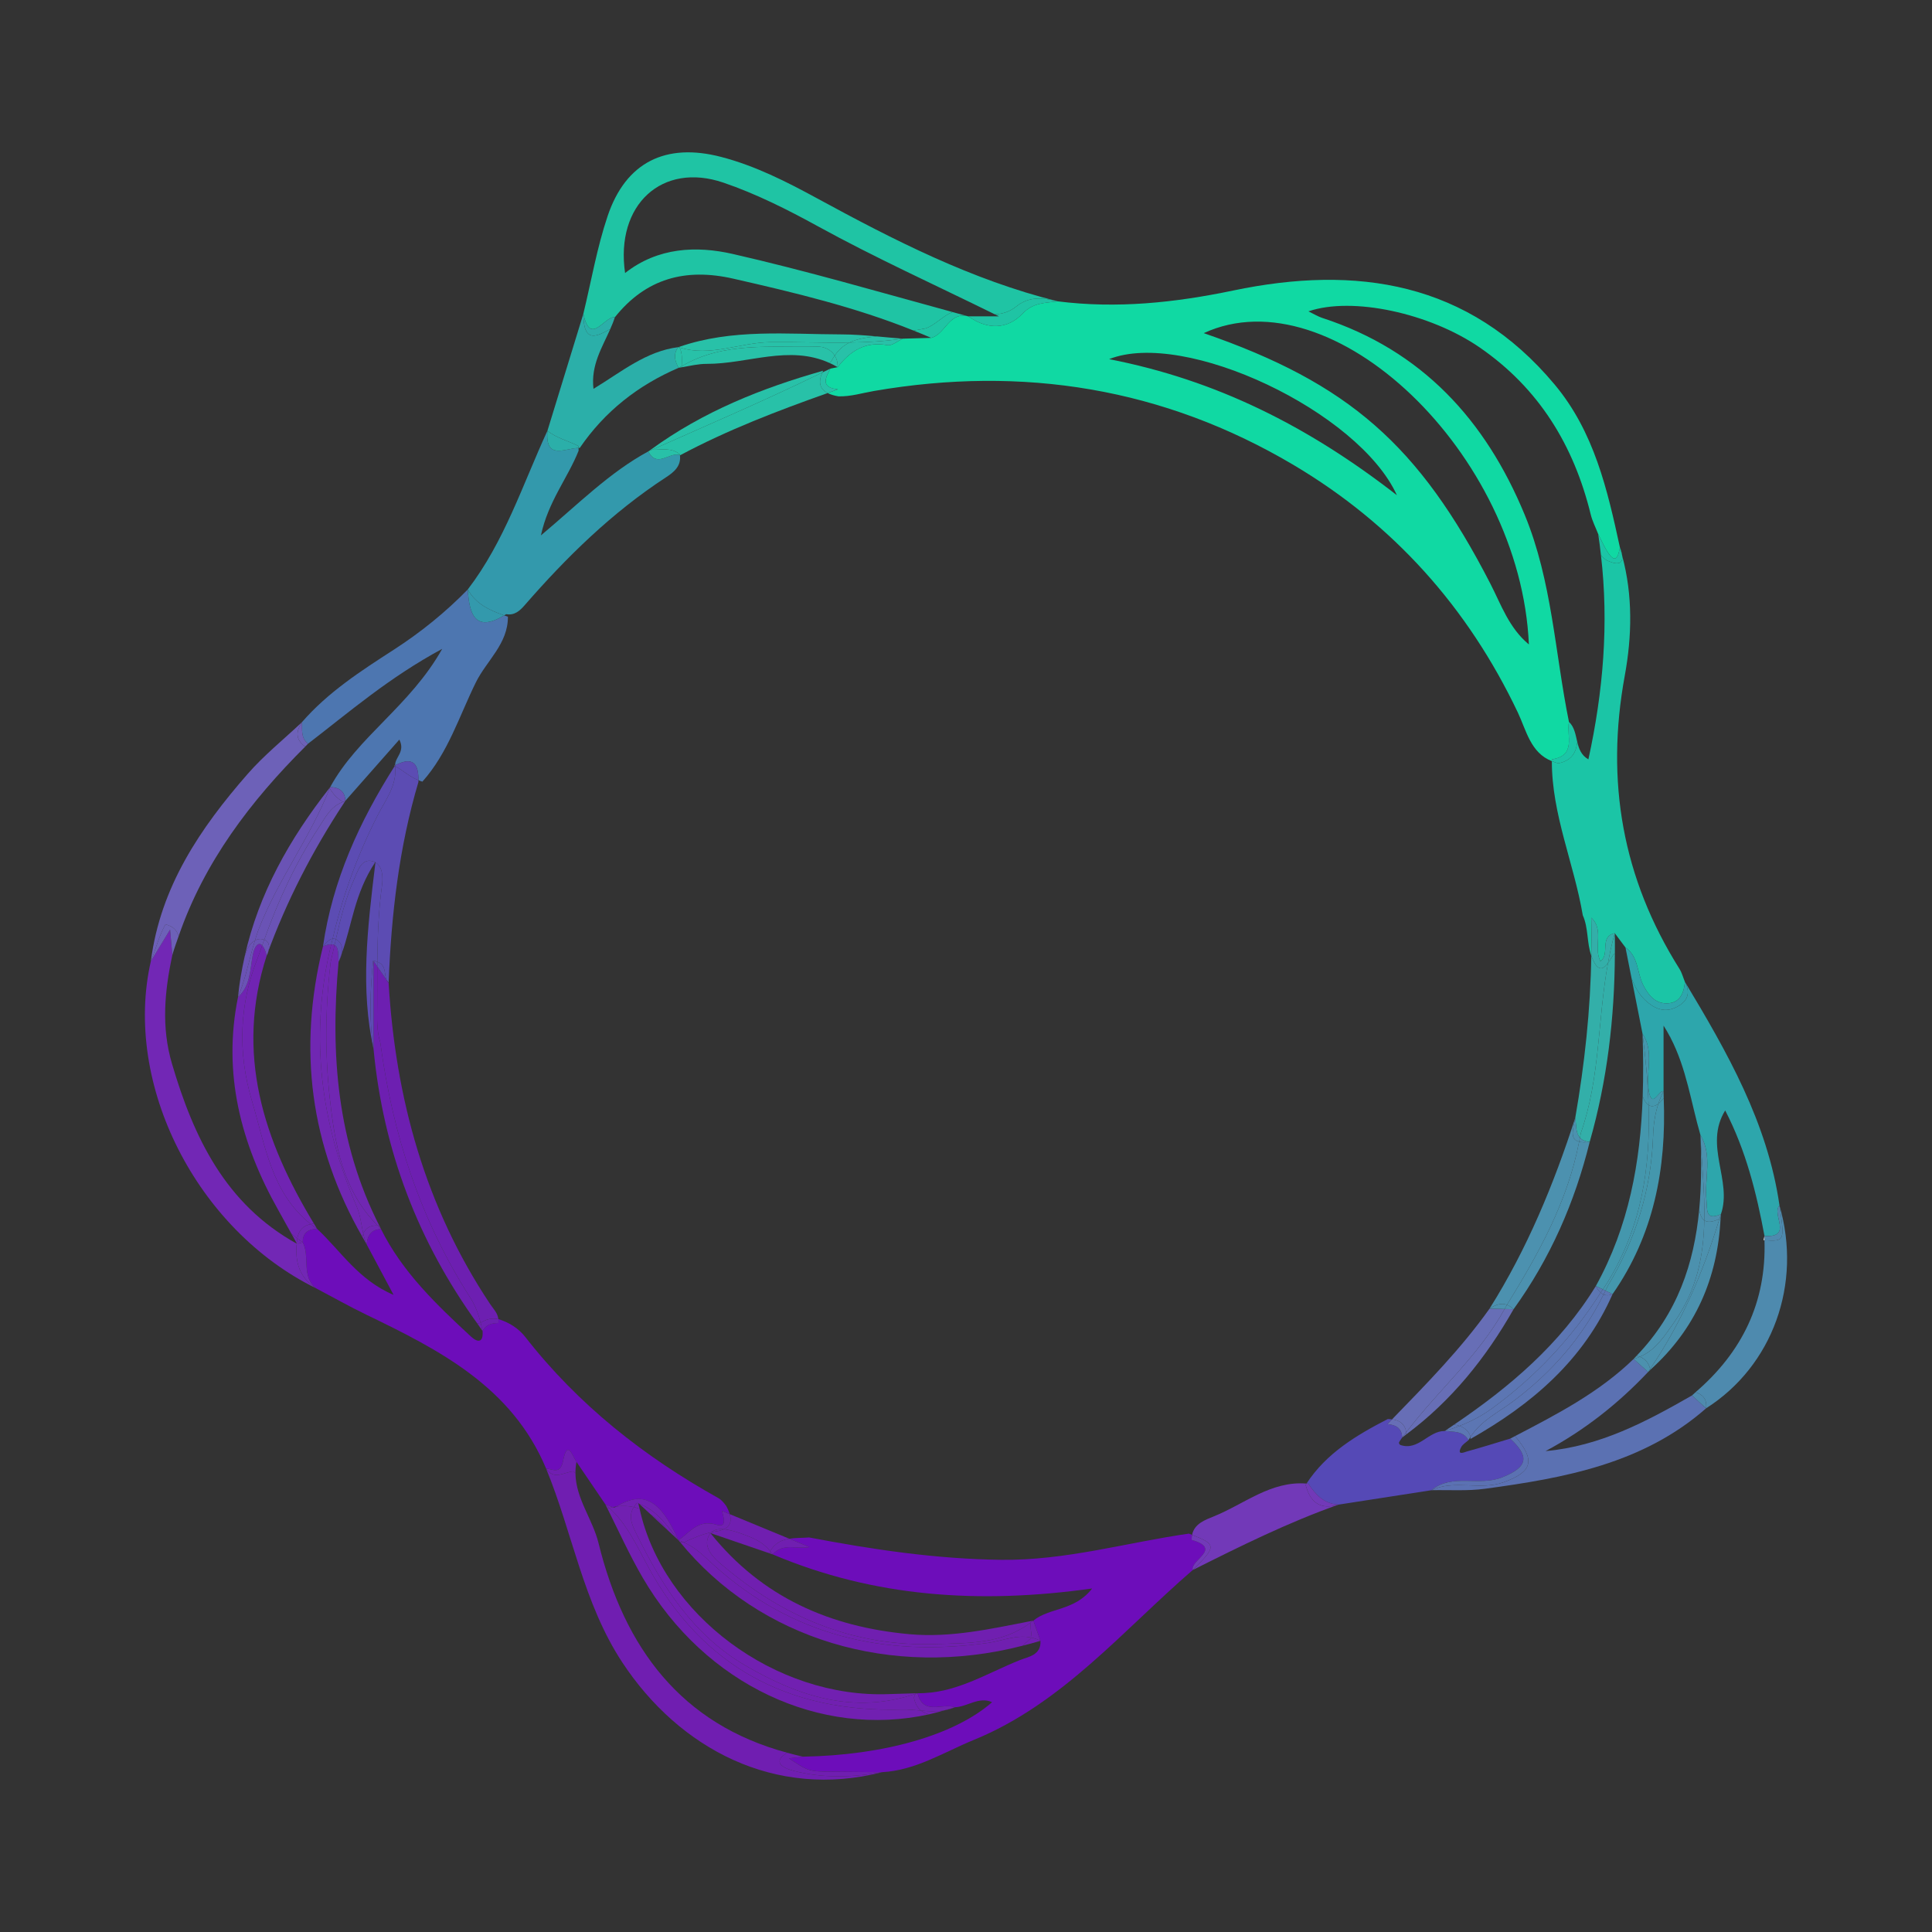 <?xml version="1.0" encoding="utf-8"?>
<!-- Generator: Adobe Illustrator 17.0.0, SVG Export Plug-In . SVG Version: 6.00 Build 0)  -->
<!DOCTYPE svg PUBLIC "-//W3C//DTD SVG 1.1//EN" "http://www.w3.org/Graphics/SVG/1.1/DTD/svg11.dtd">
<svg version="1.1" id="Layer_1" xmlns="http://www.w3.org/2000/svg" xmlns:xlink="http://www.w3.org/1999/xlink" x="0px" y="0px"
	 width="200px" height="200px" viewBox="0 0 200 200" enable-background="new 0 0 200 200" xml:space="preserve">

<rect x="0" y="0" width="200" height="200" fill="#333333" stroke="none"/>

<g>
	<path fill="none" d="M63.689,156.021c0.048-0.03,0.091-0.045,0.138-0.073c-0.135,0.018-0.273,0.043-0.412,0.071
		C63.525,156.049,63.624,156.062,63.689,156.021z"/>
	<path fill="none" d="M73.552,158.717c0.002-0.003,0.006-0.005,0.008-0.008c-0.007-0.002-0.015-0.005-0.022-0.007
		C73.543,158.707,73.548,158.712,73.552,158.717z"/>
	<path fill="none" d="M38.875,89.2c-0.015,0.022-0.025,0.044-0.039,0.066c0.009,0.005,0.021,0.007,0.03,0.012
		C38.869,89.252,38.872,89.227,38.875,89.2z"/>
	<path fill="none" d="M59.893,46.371c0.003,0.102,0.004,0.192,0.006,0.287c0.038-0.097,0.085-0.192,0.121-0.291
		C59.978,46.366,59.935,46.37,59.893,46.371z"/>
	<path fill="none" d="M172.91,107.279c-0.005,0.031-0.003,0.064-0.008,0.095c0.004,0.008,0.009,0.015,0.013,0.023
		C172.915,107.358,172.91,107.319,172.91,107.279z"/>
	<path fill="none" d="M163.069,115.723c0-0.001,0-0.002,0.001-0.003c0.969-5.567,1.577-11.162,1.661-16.8
		c-0.479-1.331-0.283-2.841-0.882-4.174c-0.901-5.354-3.209-10.424-3.201-15.954c-2.21-0.855-2.652-3.201-3.525-5.038
		c-5.174-10.886-12.896-19.502-23.204-25.615c-13.458-7.981-28.042-10.323-43.445-7.666c-1.222,0.211-2.421,0.592-3.683,0.555
		c-0.444-0.076-0.817-0.188-1.115-0.34c-5.206,1.847-10.361,3.817-15.248,6.429c-0.013-0.006-0.028-0.002-0.041-0.007
		c0.15,1.162-0.656,1.789-1.463,2.315c-5.574,3.637-10.267,8.238-14.612,13.229c-0.494,0.567-1.051,1.075-1.908,0.926
		c-0.074,0.047-0.139,0.081-0.21,0.124c0.128,0.045,0.256,0.09,0.385,0.134c0.023,2.804-2.205,4.547-3.319,6.804
		c-1.717,3.479-2.872,7.296-5.533,10.272c-0.148-0.03-0.274-0.098-0.411-0.149c-0.001,0.063,0.004,0.118,0.002,0.183
		C41.3,87.733,40.509,94.7,40.23,101.742c0.711,11.963,3.792,23.176,10.503,33.246c0.331,0.496,0.801,0.946,0.857,1.571
		c0.009,0.002,0.018,0.001,0.027,0.003c1.105,0.344,2.066,0.951,2.767,1.849c5.463,7.004,12.279,12.377,19.994,16.679
		c0.324,0.181,0.562,0.49,0.79,0.789c0.168,0.299,0.296,0.59,0.377,0.866c2.055,0.848,4.11,1.697,6.165,2.545
		c0.662-0.104,1.37-0.074,2.048-0.133c6.565,1.252,13.116,2.232,19.869,2.316c6.693,0.083,12.975-1.783,19.449-2.713
		c0.126,0.048,0.215,0.086,0.33,0.131c0.234-1.166,1.363-1.554,2.287-1.929c3.131-1.271,5.884-3.673,9.556-3.381
		c2.058-3.155,5.166-5.003,8.41-6.682c0.16-0.003,0.301,0.019,0.447,0.035c3.548-3.659,7.127-7.292,10.095-11.465
		C158.079,129.301,160.839,122.631,163.069,115.723z"/>
	<path fill="none" d="M40.23,101.742c-0.075-0.108-0.152-0.219-0.233-0.336C40.048,101.535,40.115,101.654,40.23,101.742z"/>
	<path fill="#10D9A3" d="M105.841,32.477c-1.573,1.648-3.651,1.659-5.59,0.272c0,0,0,0,0,0c0,0,0.001,0.007,0.001,0.007
		c-2.018-0.532-2.367,1.832-3.854,2.221c-0.001,0-0.002,0-0.002,0c0.001,0,0.001,0,0.002,0.001
		c-0.978,0.027-1.957,0.055-2.936,0.082c-0.539,0.24-1.128,0.76-1.607,0.672c-2.279-0.415-3.84,0.591-5.141,2.278
		c-0.25,0.05-0.499,0.1-0.749,0.149h0c-0.57,1.017-0.987,1.979,0.781,2.146c-0.357,0.126-0.712,0.258-1.069,0.385
		c0.298,0.152,0.671,0.264,1.115,0.34c1.262,0.037,2.461-0.344,3.683-0.555c15.403-2.657,29.987-0.315,43.445,7.666
		c10.308,6.113,18.03,14.73,23.204,25.615c0.873,1.837,1.315,4.182,3.525,5.038c0-0.062-0.008-0.122-0.007-0.184
		c2.583-0.383,1.501-2.442,1.775-3.881c-1.456-7.163-1.747-14.576-4.582-21.441c-4.049-9.804-10.634-17.007-20.95-20.374
		c-0.456-0.149-0.875-0.412-1.436-0.682c4.531-1.557,12.572,0.183,17.735,3.743c6.132,4.229,9.737,10.135,11.487,17.283
		c0.171,0.7,0.514,1.357,0.777,2.034v0l0,0c0.306,0.595,0.571,1.216,0.925,1.782c0.878,1.402,1.131,0.573,1.322-0.397
		c0.09,0.285,0.157,0.573,0.235,0.859c-0.027-0.244-0.108-0.535-0.235-0.859c-1.3-5.999-2.664-11.963-6.75-16.859
		c-8.922-10.689-20.561-12.399-33.282-9.744c-6.062,1.265-12.05,1.895-18.183,1.118c-0.004-0.001-0.007-0.002-0.011-0.003
		c0.003,0.001,0.007,0.002,0.01,0.003C108.191,31.381,106.972,31.292,105.841,32.477z M158.27,66.713
		c-2.066-1.713-2.875-4.126-3.987-6.288c-7.378-14.344-14.649-20.747-29.671-25.939C137.917,28.347,157.408,46.931,158.27,66.713z
		 M144.606,51.264c-9.188-7.145-18.707-11.926-29.792-14.086C122.638,34.068,140.661,42.59,144.606,51.264z"/>
	<path fill="#6D0DBA" d="M98.853,176.736c-0.371,0.126-0.747,0.216-1.12,0.324C98.108,176.996,98.482,176.902,98.853,176.736z"/>
	<path fill="#6D0DBA" d="M123.36,159.41c-0.004-0.19,0.013-0.362,0.045-0.521c-0.115-0.045-0.204-0.083-0.33-0.131
		c-6.474,0.931-12.756,2.797-19.449,2.713c-6.753-0.084-13.304-1.065-19.869-2.316c-0.678,0.059-1.386,0.029-2.048,0.133
		c0.698,0.288,1.396,0.576,2.094,0.864c-1.268,0.261-2.736-0.479-3.809,0.759c10.474,4.432,21.384,5.164,33.063,3.528
		c-1.817,2.349-4.422,1.962-6.079,3.324l0,0c0.243,0.698,0.485,1.396,0.728,2.093h0c0.091,1.486-1.256,1.65-2.106,1.987
		c-3.457,1.373-6.689,3.494-10.611,3.437h0c0.585,2.357,2.573,0.978,3.865,1.453c1.301-0.046,2.459-1.137,3.85-0.526
		c-3.875,3.397-11.156,5.495-19.574,5.642c-0.482,0.057-0.964,0.114-1.459,0.172c2.051,1.36,2.051,1.362,4.557,1.388
		c1.7,0.018,3.399,0.03,5.099,0.044c0,0,0,0-0.001,0c0,0,0.001,0,0.001,0c3.479-0.19,6.391-2.075,9.479-3.337
		c9.158-3.743,15.416-11.327,22.667-17.589l0,0C123.178,161.499,126.605,160.336,123.36,159.41z"/>
	<path fill="#1FC4A4" d="M63.649,32.842c3.212-4.019,7.305-5.124,12.26-3.995c6.329,1.442,12.629,2.944,18.657,5.371
		c0.423-0.07,0.847-0.137,1.265-0.229c1.018-0.352,1.772-1.303,2.78-1.684c-7.574-2.066-15.115-4.273-22.762-6.016
		c-3.737-0.852-7.727-0.704-11.141,1.975c-1.029-7.082,3.845-11.518,10.176-9.358c3.39,1.156,6.651,2.798,9.8,4.528
		c5.954,3.272,12.131,6.064,18.303,9.106c0.775-0.041,1.524-0.252,2.223-0.819c1.303-1.058,2.768-0.911,4.257-0.534
		c-8.877-2.207-16.932-6.329-24.899-10.664c-3.171-1.725-6.386-3.358-9.911-4.277c-5.724-1.493-9.872,0.524-11.757,6.123
		c-1.105,3.281-1.692,6.735-2.512,10.112c0,0,0,0.001,0,0.001C61.109,35.905,62.565,32.7,63.649,32.842z"/>
	<path fill="#1FC4A4" d="M105.212,31.721c-0.699,0.568-1.449,0.778-2.223,0.819c0.143,0.071,0.286,0.138,0.429,0.209
		c-1.056,0-2.111,0-3.167,0c1.939,1.387,4.017,1.376,5.59-0.272c1.131-1.184,2.35-1.095,3.638-1.287
		c-0.003-0.001-0.007-0.002-0.01-0.003C107.98,30.809,106.515,30.663,105.212,31.721z"/>
	<path fill="#1FC4A4" d="M96.397,34.976c1.487-0.389,1.836-2.753,3.854-2.221c-0.547-0.147-1.093-0.301-1.64-0.45
		c-1.007,0.381-1.762,1.332-2.78,1.684c-0.418,0.092-0.842,0.159-1.265,0.229c0.612,0.246,1.223,0.492,1.829,0.758
		C96.396,34.976,96.397,34.976,96.397,34.976z"/>
	<path fill="#6D0DBA" d="M66.062,155.57c0.004,0.022,0.011,0.042,0.015,0.064c0.032,0.011,0.062,0.026,0.094,0.038
		C66.133,155.636,66.1,155.605,66.062,155.57z"/>
	<path fill="#6D0DBA" d="M58.288,151.222c0.454-2.284,0.955-0.523,1.388,0.108c0,0,0,0,0,0c0,0,0,0,0,0
		c0.996,1.465,1.993,2.931,2.989,4.396c0.235,0.073,0.522,0.232,0.75,0.293c0.139-0.027,0.278-0.053,0.412-0.071
		c2.758-1.661,4.544-0.704,6.406,3.498l-0.001-0.004c1.188-0.803,2.009-2.183,3.931-1.606c1.153,0.346,0.736-0.781,0.575-1.425
		c0.269,0.111,0.537,0.222,0.806,0.333c-0.081-0.275-0.209-0.567-0.377-0.866c-0.228-0.298-0.466-0.608-0.79-0.789
		c-7.715-4.302-14.53-9.675-19.994-16.679c-0.701-0.898-1.661-1.504-2.767-1.849c-0.009-0.002-0.018-0.001-0.027-0.003
		c0.012,0.129,0.032,0.255,0,0.402c-0.68,0.009-1.289,0.157-1.635,0.826c0.099,1.227-0.503,1.219-1.198,0.576
		c-3.576-3.311-7.101-6.673-9.315-11.128l0,0l0,0c-1.036,0.026-1.398,0.68-1.483,1.592c0,0,0,0,0,0c0,0,0,0,0,0
		c0.849,1.592,1.699,3.183,2.787,5.222c-3.657-1.55-5.483-4.569-7.927-6.845c0,0,0,0,0,0l0,0c-0.91,0.033-1.497,0.404-1.474,1.41
		c0,0,0,0,0.001,0c0.774,1.493-0.189,3.489,1.376,4.753c1.729,0.911,3.431,1.876,5.19,2.725c7.612,3.674,15.086,7.494,18.62,15.929
		C57.256,152.086,58.002,152.664,58.288,151.222z"/>
	<path fill="#1BC5A6" d="M166.452,58.062c-0.306-0.134-0.528-0.354-0.723-0.6c0.828,7.087,0.239,14.114-1.299,21.149
		c-0.747-0.431-0.983-1.104-1.152-1.803c-0.122,1.018-0.49,1.904-1.946,2.208c-0.254-0.053-0.468-0.14-0.685-0.225
		c-0.008,5.529,2.299,10.6,3.201,15.954c0.599,1.334,0.404,2.843,0.882,4.174c0.019-1.304,0.039-2.608-0.004-3.917
		c1.371,1.264,0.19,3.069,0.949,4.505c1.032-0.714-0.155-2.544,1.487-2.901c0.368,0.492,0.736,0.984,1.105,1.476c0,0,0,0,0,0.001
		c0,0,0,0,0,0c1.346,0.93,1.189,2.565,1.809,3.834c0.496,1.013,1.206,1.947,2.433,1.952c1.372,0.005,1.806-1.024,1.912-2.227
		c0,0,0,0,0,0c-0.186-0.454-0.311-0.946-0.568-1.355c-5.894-9.37-7.663-19.407-5.657-30.342c0.741-4.04,0.849-8.299-0.268-12.412
		C168.009,58.261,167.605,58.568,166.452,58.062z"/>
	<path fill="#1BC5A6" d="M166.371,57.071c-0.354-0.565-0.619-1.186-0.925-1.782l0,0c0.115,0.725,0.199,1.448,0.283,2.172
		c0.195,0.246,0.417,0.466,0.723,0.6c1.152,0.506,1.557,0.199,1.477-0.529c-0.078-0.286-0.145-0.574-0.235-0.859
		C167.503,57.644,167.25,58.474,166.371,57.071z"/>
	<path fill="#1BC5A6" d="M163.279,76.808c-0.183-0.756-0.287-1.541-0.863-2.082v0c-0.274,1.439,0.807,3.498-1.775,3.881
		c-0.001,0.062,0.007,0.122,0.007,0.184c0.217,0.084,0.431,0.172,0.685,0.225C162.789,78.713,163.157,77.826,163.279,76.808z"/>
	<path fill="#4D76B0" d="M31.89,76.988L31.89,76.988C31.891,76.988,31.891,76.988,31.89,76.988
		c4.272-3.281,8.356-6.832,13.888-9.819c-3.337,5.935-8.756,9.092-11.597,14.312c0.924,0.033,1.531,0.414,1.566,1.424l0,0
		c1.833-2.079,3.667-4.158,5.592-6.341c0.647,1.263-0.47,1.829-0.436,2.668c0,0,0,0,0,0l0,0c1.871-0.99,2.428-0.131,2.412,1.534
		c0.136,0.051,0.263,0.118,0.411,0.149c2.661-2.976,3.816-6.793,5.533-10.272c1.114-2.257,3.342-4,3.319-6.804
		c-0.129-0.043-0.257-0.089-0.385-0.134c-2.987,1.795-3.613-0.08-3.769-2.684c0,0,0,0,0,0s0,0,0,0
		c-2.32,2.374-4.868,4.436-7.673,6.246c-3.389,2.188-6.806,4.394-9.495,7.493l0,0C31.294,75.551,31.126,76.402,31.89,76.988z"/>
	<path fill="#2DA6AC" d="M173.38,104.333c-1.162,0.518-2.182,0.032-3.057-0.782c-0.685-0.638-1.081-1.43-1.419-2.25
		c0.378,1.909,0.755,3.818,1.133,5.726c1.229,1.831,0.322,3.89,0.63,5.817c0.332,2.082,1.033-0.009,1.544,0.115
		c0-2.262,0-4.525,0-6.787c0.255,0.394,0.48,0.796,0.692,1.201c0.004-0.032,0.003-0.064,0.008-0.095c0,0.04,0.005,0.079,0.006,0.118
		c1.675,3.209,2.136,6.737,3.112,10.104c0,0,0,0,0,0c0,0,0,0,0,0c1.28,2.151,0.391,4.507,0.623,6.758
		c0.102,0.988-0.147,2.136,1.495,1.44c1.21-3.492-1.79-7.113,0.443-10.747c2.152,4.161,3.24,8.537,4.07,12.998
		c3.014,0.179,0.677-2.277,1.552-3.153c0,0.001,0,0.002,0.001,0.003c0-0.001,0-0.002,0-0.003
		c-1.229-8.578-5.429-15.899-9.789-23.154l0,0C175.125,102.946,174.538,103.816,173.38,104.333z"/>
	<path fill="#2DA6AC" d="M172.51,103.87c-1.227-0.004-1.937-0.938-2.433-1.952c-0.621-1.269-0.464-2.904-1.809-3.834c0,0,0,0,0,0
		c0.212,1.073,0.424,2.145,0.636,3.217c0.338,0.82,0.734,1.611,1.419,2.25c0.875,0.814,1.894,1.3,3.057,0.782
		c1.158-0.517,1.745-1.387,1.042-2.689C174.315,102.846,173.882,103.874,172.51,103.87z"/>
	<path fill="#3399AC" d="M52.193,63.704c0.071-0.043,0.136-0.077,0.21-0.124c0.858,0.15,1.414-0.358,1.908-0.926
		c4.345-4.991,9.038-9.592,14.612-13.229c0.806-0.526,1.613-1.153,1.463-2.315c-1.061-0.381-2.376,1.407-3.273-0.381
		c-4.028,2.182-7.233,5.439-11.117,8.695c0.756-3.526,2.791-5.957,3.901-8.767c-0.002-0.095-0.003-0.185-0.006-0.287
		c-1.405,0.031-3.475,1.316-3.223-1.779c0,0,0,0,0,0c0,0,0,0,0,0c-2.564,5.569-4.446,11.479-8.245,16.428
		C49.263,62.529,50.685,63.177,52.193,63.704z"/>
	<path fill="#3399AC" d="M52.193,63.704c-1.508-0.527-2.93-1.175-3.769-2.685c0,0,0,0,0,0
		C48.581,63.624,49.206,65.499,52.193,63.704z"/>
	<path fill="#701EB1" d="M82.165,183.315c-1.705-0.444-1.901-1.16-0.661-1.87c-10.991-2.951-16.871-10.846-19.544-21.702
		c-0.607-2.467-2.361-4.621-2.389-7.235c-0.066-0.065-0.126-0.136-0.198-0.197c-0.966,0.066-2.024,0.963-2.843-0.289
		c2.734,6.639,3.845,13.915,7.876,20.047c5.91,8.99,15.867,14.225,26.919,11.387C88.262,183.999,85.185,184.101,82.165,183.315z"/>
	<path fill="#701EB1" d="M86.226,183.412c-2.506-0.026-2.506-0.028-4.557-1.388c0.496-0.058,0.977-0.115,1.459-0.172
		c-0.558-0.12-1.091-0.264-1.625-0.407c-1.24,0.71-1.044,1.426,0.661,1.87c3.019,0.787,6.097,0.685,9.16,0.141c0,0,0,0,0.001,0
		C89.626,183.441,87.926,183.429,86.226,183.412z"/>
	<path fill="#701EB1" d="M59.373,152.311c0.072,0.061,0.132,0.132,0.198,0.197c-0.004-0.382,0.027-0.774,0.106-1.178c0,0,0,0,0,0
		c-0.433-0.631-0.933-2.392-1.388-0.108c-0.287,1.442-1.032,0.865-1.759,0.8C57.348,153.274,58.407,152.377,59.373,152.311z"/>
	<path fill="#5549B6" d="M155.502,152.936c2.781-1.102,2.763-2.213,0.835-4.012c-1.499,0.453-2.992,0.924-4.502,1.337
		c-0.198,0.054-1.078,0.476-0.569-0.462c0.156-0.288,0.492-0.478,0.746-0.713c-0.559-0.981-1.55-0.847-2.45-0.948c0,0,0,0,0,0h0
		c-1.694-0.025-2.716,2.082-4.596,1.447c-0.073-0.025-0.171-0.196-0.147-0.248c0.085-0.185,0.217-0.349,0.332-0.52c0,0,0,0,0,0
		c0,0,0,0,0,0c-0.031-0.984-0.659-1.315-1.521-1.392c0.158-0.163,0.316-0.327,0.474-0.49c-0.146-0.016-0.288-0.038-0.447-0.035
		c-3.244,1.679-6.353,3.527-8.41,6.682c0.063,0.005,0.12-0.004,0.183,0.003c0.755,1.146,1.638,2.106,3.139,2.173c0,0,0,0-0.001,0
		c0,0,0.001,0,0.001,0c3.202-0.496,6.404-0.993,9.607-1.49C150.354,152.489,153.082,153.896,155.502,152.936z"/>
	<path fill="#7227B5" d="M30.712,128.741c-7.368-4.087-10.656-10.964-12.912-18.634c-1.12-3.805-0.755-7.502,0.04-11.248
		c0,0,0,0,0,0c-0.072-0.798-0.143-1.596-0.236-2.626c-0.76,1.25-1.373,2.258-1.987,3.266c0,0,0,0,0,0
		c-2.905,12.707,4.702,27.772,17.101,33.866C30.976,132.245,30.541,130.613,30.712,128.741z"/>
	<path fill="#7227B5" d="M31.343,128.614c0,0,0,0.001,0,0.001c-0.195,0.057-0.392,0.107-0.592,0.149c0,0,0,0-0.001-0.001
		c0,0,0,0,0,0.001c-0.013-0.007-0.025-0.016-0.038-0.023c-0.171,1.872,0.263,3.504,2.007,4.626
		C31.155,132.103,32.118,130.108,31.343,128.614C31.344,128.615,31.344,128.615,31.343,128.614z"/>
	<path fill="#5B71B2" d="M159.996,150.217c4.023-2.152,7.523-4.914,10.617-8.193c-0.502-0.448-1.003-0.895-1.505-1.343
		c-3.57,3.468-7.924,5.722-12.273,7.984c2.147,2.51,1.809,3.703-1.176,4.774c-2.451,0.88-5.087-0.307-7.481,0.827
		c1.853-0.04,3.729,0.097,5.554-0.15c8.221-1.113,16.336-2.583,22.882-8.325c-0.486-0.445-0.972-0.89-1.458-1.335
		C170.433,147.162,165.649,149.711,159.996,150.217z"/>
	<path fill="#5B71B2" d="M155.658,153.439c2.985-1.071,3.323-2.264,1.176-4.774c-0.166,0.086-0.331,0.172-0.497,0.259c0,0,0,0,0,0
		c1.928,1.799,1.946,2.91-0.835,4.012c-2.421,0.96-5.149-0.447-7.325,1.33C150.571,153.132,153.207,154.319,155.658,153.439z"/>
	<path fill="#2BAFA9" d="M59.893,46.371c0.042-0.001,0.086-0.005,0.126-0.003c2.584-3.783,6.04-6.491,10.232-8.291
		c-0.397-0.706-0.576-1.416-0.039-2.139c-3.327,0.418-5.843,2.534-8.774,4.316c-0.292-2.437,0.895-4.281,1.738-6.193
		c-1.372,0.744-2.777,1.572-2.787-1.578c0,0,0,0,0,0c-1.24,4.037-2.479,8.073-3.719,12.11c0.954,0.769,2.155,1.038,3.219,1.584
		C59.891,46.248,59.891,46.301,59.893,46.371z"/>
	<path fill="#2BAFA9" d="M63.176,34.06c0.177-0.401,0.344-0.804,0.473-1.218l0,0c-1.084-0.142-2.54,3.063-3.26-0.36
		C60.399,35.632,61.804,34.804,63.176,34.06z"/>
	<path fill="#2BAFA9" d="M59.893,46.371c-0.002-0.069-0.002-0.122-0.004-0.195c-1.065-0.546-2.265-0.815-3.219-1.584c0,0,0,0,0,0
		C56.417,47.686,58.487,46.401,59.893,46.371z"/>
	<path fill="#6D61B8" d="M18.494,96.905c2.644-7.662,7.421-13.954,13.133-19.646c-0.04-0.011-0.076-0.013-0.117-0.026
		c-0.949-0.738-0.853-1.58-0.253-2.474l0,0c-1.879,1.773-3.914,3.409-5.607,5.344c-4.925,5.626-9.048,11.714-10.031,19.399
		c0,0,0,0,0,0c0.519-1.225,0.797-2.548,1.513-3.813C17.968,95.894,18.321,96.353,18.494,96.905z"/>
	<path fill="#6D61B8" d="M31.51,77.232c0.041,0.013,0.077,0.015,0.117,0.026c0.09-0.089,0.174-0.182,0.264-0.271v0
		c-0.765-0.586-0.597-1.437-0.634-2.229l0,0l0,0C30.657,75.652,30.561,76.495,31.51,77.232z"/>
	<path fill="#6D61B8" d="M17.84,98.86c0.192-0.668,0.429-1.307,0.653-1.955c-0.172-0.551-0.525-1.01-1.362-1.217
		c-0.716,1.265-0.994,2.588-1.513,3.813c0.613-1.008,1.227-2.017,1.987-3.266C17.697,97.264,17.769,98.062,17.84,98.86z"/>
	<path fill="#4E8AAE" d="M184.211,124.8c0.549,3.675,0.546,3.72-1.554,3.586c0.216,6.427-2.323,11.601-7.14,15.74
		c0.731,0.229,1.212,0.681,1.095,1.665C183.499,141.414,186.577,132.909,184.211,124.8z"/>
	<path fill="#4E8AAE" d="M182.659,127.95c0.008,0.149-0.006,0.288-0.001,0.436c2.1,0.134,2.103,0.089,1.554-3.586
		c0-0.001,0-0.002-0.001-0.003C183.336,125.673,185.673,128.129,182.659,127.95z"/>
	<path fill="#4E8AAE" d="M175.518,144.126c-0.126,0.108-0.234,0.224-0.363,0.33c0.486,0.445,0.972,0.89,1.458,1.335
		C176.73,144.807,176.249,144.355,175.518,144.126z"/>
	<path fill="#7239B8" d="M135.156,153.707c0.029-0.045,0.062-0.084,0.091-0.128c-3.672-0.292-6.425,2.11-9.556,3.381
		c-0.924,0.375-2.053,0.764-2.287,1.929c2.563,1.001,2.501,1.223,0.067,3.64l0,0c4.935-2.475,9.881-4.928,15.098-6.774
		C136.67,156.342,135.621,155.513,135.156,153.707z"/>
	<path fill="#7239B8" d="M123.404,158.89c-0.032,0.159-0.049,0.331-0.045,0.521c3.246,0.925-0.182,2.089,0.112,3.119
		C125.905,160.113,125.967,159.891,123.404,158.89z"/>
	<path fill="#7239B8" d="M135.431,153.582c-0.063-0.007-0.121,0.002-0.183-0.003c-0.029,0.044-0.063,0.083-0.091,0.128
		c0.464,1.805,1.513,2.634,3.413,2.048c0,0,0,0,0.001,0C137.069,155.688,136.186,154.728,135.431,153.582z"/>
	<path fill="#28C1A8" d="M84.608,35.883c0.674-0.018,1.403,0.288,1.802,0.922c0.434-0.639,0.955-1.062,1.533-1.345
		c-2.728,0.043-5.46-0.072-8.185-0.042c-3.157,0.034-6.22,1.561-9.413,0.552c0.315,0.592,0.234,1.272,0.228,1.937
		C74.955,35.33,79.859,36.011,84.608,35.883z"/>
	<path fill="#28C1A8" d="M86.41,36.805c0.201,0.318,0.324,0.714,0.303,1.204c1.301-1.686,2.861-2.692,5.141-2.278
		c0.479,0.087,1.069-0.432,1.607-0.672c-1.835,0.272-3.676,0.372-5.519,0.401C87.365,35.743,86.844,36.166,86.41,36.805z"/>
	<path fill="#28C1A8" d="M70.345,35.97c-0.045-0.014-0.089-0.017-0.133-0.032h0c-0.537,0.723-0.358,1.433,0.039,2.139
		c0.106-0.066,0.216-0.107,0.322-0.169C70.579,37.242,70.66,36.562,70.345,35.97z"/>
	<path fill="#28C1A8" d="M79.758,35.418c2.724-0.03,5.457,0.085,8.185,0.042c0.86-0.422,1.841-0.542,2.834-0.635
		c-1.216-0.109-2.433-0.205-3.649-0.208c-5.636-0.013-11.327-0.608-16.817,1.291c0.012,0.02,0.023,0.041,0.034,0.062
		C73.538,36.979,76.601,35.452,79.758,35.418z"/>
	<path fill="#28C1A8" d="M87.943,35.46c1.843-0.029,3.684-0.129,5.519-0.401c-0.895-0.066-1.79-0.153-2.685-0.234
		C89.783,34.918,88.802,35.038,87.943,35.46z"/>
	<path fill="#28C1A8" d="M70.345,35.97c-0.011-0.021-0.022-0.041-0.034-0.062c-0.033,0.011-0.066,0.018-0.099,0.029l0,0h0
		C70.256,35.952,70.3,35.956,70.345,35.97z"/>
	<path fill="#28C1A8" d="M86.41,36.805c-0.399-0.634-1.128-0.94-1.802-0.922c-4.749,0.128-9.653-0.553-14.036,2.023
		c0,0.038,0.002,0.076,0.002,0.114c0.86-0.148,1.72-0.356,2.579-0.353c4.242,0.014,8.539-1.997,12.732-0.088
		c0.063-0.059,0.114-0.13,0.18-0.186C86.172,37.177,86.288,36.984,86.41,36.805z"/>
	<path fill="#28C1A8" d="M86.065,37.393c-0.065,0.056-0.116,0.127-0.18,0.186c0.276,0.126,0.553,0.268,0.828,0.43
		c0.021-0.49-0.103-0.885-0.303-1.204C86.288,36.984,86.172,37.177,86.065,37.393z"/>
	<path fill="#28C1A8" d="M70.573,37.906c-0.106,0.063-0.216,0.103-0.322,0.169c0.108-0.016,0.216-0.037,0.324-0.056
		C70.574,37.982,70.572,37.945,70.573,37.906z"/>
	<path fill="#28C1A8" d="M85.676,40.688c-0.782-0.399-1.012-1.084-0.548-2.129c-5.797,2.835-11.73,5.372-17.622,7.997
		c0.98,0.02,2.009-0.259,2.877,0.485c0.004,0.024,0.001,0.045,0.004,0.069c0.013,0.005,0.028,0.001,0.041,0.007
		C75.315,44.506,80.47,42.536,85.676,40.688z"/>
	<path fill="#28C1A8" d="M85.676,40.688c0.357-0.127,0.712-0.259,1.069-0.385c-1.768-0.167-1.351-1.128-0.781-2.146
		c-0.277,0.137-0.559,0.265-0.836,0.401C84.664,39.604,84.894,40.29,85.676,40.688z"/>
	<path fill="#28C1A8" d="M67.506,46.556c-0.13,0.058-0.261,0.115-0.392,0.173c0.897,1.787,2.212,0,3.273,0.381
		c-0.003-0.024,0-0.045-0.004-0.069C69.515,46.297,68.486,46.576,67.506,46.556z"/>
	<path fill="#28C1A8" d="M67.366,46.555c0.046,0.002,0.093,0.001,0.14,0.002c5.892-2.625,11.825-5.162,17.622-7.997
		c0.027-0.06,0.055-0.121,0.087-0.184C78.845,40.179,72.763,42.612,67.366,46.555z"/>
	<path fill="#28C1A8" d="M67.366,46.555c-0.083,0.061-0.17,0.114-0.252,0.175c0.13-0.058,0.261-0.115,0.392-0.173
		C67.459,46.555,67.412,46.557,67.366,46.555z"/>
	<path fill="#701FB0" d="M74.939,158.308c0.871,0.082,1.924,0.477,2.737,0.809c0.805,0.328,1.521,0.787,2.062,1.467
		c0.001-0.009-0.001-0.015,0-0.024c0.51-0.851,1.209-1.151,1.971-1.271c-2.055-0.848-4.11-1.697-6.165-2.545
		C75.745,157.429,75.615,158.001,74.939,158.308z"/>
	<path fill="#701FB0" d="M75.476,162.604c-1.181-0.965-3.042-2.288-1.956-3.858c0.008-0.012,0.023-0.017,0.032-0.029
		c-0.004-0.005-0.009-0.01-0.013-0.015c0.007,0.002,0.015,0.005,0.022,0.007c0.029-0.036,0.067-0.06,0.1-0.091
		c-1.01,0.211-1.917,0.618-2.844,1.031c-0.035,0.003-0.067-0.009-0.101-0.008c1.241,0.501,2.162,1.453,3.14,2.34
		c8.131,7.38,17.735,9.588,28.404,8.096c1.498-0.209,2.989-0.893,4.516-0.55c0.009-0.009,0.019-0.016,0.028-0.025
		c-0.053-0.52-0.158-1.045-0.095-1.549c-2.961,2.257-6.499,2.134-9.959,2.241C88.677,170.445,81.65,167.651,75.476,162.604z"/>
	<path fill="#701FB0" d="M106.804,169.503c-0.009,0.009-0.019,0.016-0.028,0.025c0.308,0.069,0.617,0.165,0.929,0.332l0,0h0
		c-0.243-0.698-0.485-1.396-0.728-2.093c-0.087,0.072-0.18,0.121-0.269,0.188C106.646,168.458,106.751,168.982,106.804,169.503z"/>
	<path fill="#701FB0" d="M79.738,160.56c-0.001,0.009,0.001,0.015,0,0.024c0.086,0.108,0.18,0.208,0.256,0.329
		c1.073-1.239,2.541-0.498,3.809-0.759c-0.698-0.288-1.396-0.576-2.094-0.864C80.947,159.409,80.248,159.709,79.738,160.56z"/>
	<path fill="#701FB0" d="M70.817,159.649c0.927-0.414,1.833-0.82,2.844-1.031c0.295-0.28,0.747-0.36,1.278-0.31
		c0.675-0.307,0.806-0.879,0.605-1.563c-0.269-0.111-0.537-0.222-0.806-0.333c0.161,0.644,0.579,1.772-0.575,1.425
		c-1.923-0.578-2.743,0.803-3.931,1.606c0.174,0.048,0.322,0.133,0.484,0.198C70.75,159.64,70.782,159.652,70.817,159.649z"/>
	<path fill="#701FB0" d="M102.26,170.077c-10.669,1.491-20.274-0.717-28.404-8.096c-0.977-0.887-1.898-1.839-3.14-2.34
		c-0.115,0.003-0.227-0.005-0.335-0.028c8.228,10.117,21.97,14.23,35.45,10.758c0.326-0.26,0.642-0.541,0.946-0.844
		C105.249,169.184,103.757,169.868,102.26,170.077z"/>
	<path fill="#701FB0" d="M106.776,169.527c-0.304,0.303-0.62,0.584-0.946,0.844c0.625-0.161,1.251-0.318,1.875-0.512l0,0
		C107.393,169.693,107.084,169.596,106.776,169.527z"/>
	<path fill="#701FB0" d="M70.716,159.641c-0.162-0.065-0.309-0.151-0.484-0.198c0.047,0.059,0.101,0.112,0.148,0.17
		C70.488,159.636,70.601,159.643,70.716,159.641z"/>
	<path fill="#701FB0" d="M94.176,169.173c-8.227-0.738-15.3-3.808-20.624-10.456c-0.009,0.012-0.023,0.017-0.032,0.029
		c-1.086,1.57,0.776,2.893,1.956,3.858c6.174,5.047,13.201,7.841,21.273,7.59c3.46-0.107,6.998,0.016,9.959-2.241
		c0.006-0.047,0.01-0.093,0.02-0.14C102.582,168.615,98.449,169.556,94.176,169.173z"/>
	<path fill="#701FB0" d="M73.661,158.618c-0.033,0.031-0.072,0.055-0.1,0.091c2.059,0.705,4.118,1.411,6.177,2.116
		c0-0.08-0.008-0.154,0-0.241c-0.541-0.68-1.257-1.139-2.062-1.467c-0.813-0.332-1.866-0.727-2.737-0.809
		c-0.202,0.092-0.437,0.168-0.746,0.207C74.009,158.538,73.837,158.581,73.661,158.618z"/>
	<path fill="#701FB0" d="M79.737,160.825c0.085,0.029,0.171,0.059,0.257,0.088c-0.076-0.121-0.17-0.221-0.256-0.329
		C79.73,160.671,79.737,160.745,79.737,160.825z"/>
	<path fill="#701FB0" d="M106.728,167.814c-0.009,0.046-0.014,0.093-0.02,0.14c0.089-0.067,0.181-0.116,0.269-0.188v0
		C106.894,167.781,106.811,167.798,106.728,167.814z"/>
	<path fill="#701FB0" d="M73.661,158.618c0.176-0.037,0.349-0.081,0.532-0.103c0.309-0.039,0.544-0.115,0.746-0.207
		C74.408,158.258,73.956,158.338,73.661,158.618z"/>
	<path fill="#7120B1" d="M67.051,162.106c5.637,10.451,14.574,15.181,26.291,14.865c0.665-0.018,1.335,0.052,2.006,0.11
		c-0.338-0.269-0.606-0.673-0.74-1.339c0.043-0.151,0.103-0.272,0.164-0.392c-6.36,2.142-12.116,0.263-17.585-2.92
		c-5.397-3.142-8.626-8.188-11.297-13.632c-0.417-0.85-0.897-1.79-0.281-2.788c-0.552-0.119-1.144-0.145-1.781-0.062
		c-0.048,0.029-0.09,0.043-0.138,0.073c-0.065,0.041-0.165,0.027-0.274-0.003c-0.108,0.021-0.222,0.057-0.332,0.085
		C64.895,157.768,65.901,159.973,67.051,162.106z"/>
	<path fill="#7120B1" d="M94.608,175.742c0.134,0.666,0.403,1.07,0.74,1.339c0.798,0.069,1.596,0.111,2.385-0.022
		c0.373-0.108,0.749-0.197,1.12-0.324c-1.292-0.474-3.28,0.904-3.865-1.453c-0.073,0.025-0.144,0.043-0.216,0.068
		C94.711,175.471,94.651,175.591,94.608,175.742z"/>
	<path fill="#7120B1" d="M63.083,156.104c0.11-0.027,0.224-0.064,0.332-0.085c-0.227-0.062-0.515-0.22-0.75-0.293l0,0
		C62.813,155.846,62.945,155.977,63.083,156.104z"/>
	<path fill="#7120B1" d="M65.609,156.01c0.088-0.142,0.198-0.286,0.334-0.431c0.047,0.015,0.088,0.038,0.134,0.054
		c-0.004-0.022-0.011-0.042-0.015-0.064c0.038,0.035,0.071,0.066,0.109,0.101c1.849,0.689,2.909,2.287,4.063,3.775
		c-1.862-4.203-3.647-5.159-6.406-3.498C64.465,155.865,65.057,155.891,65.609,156.01z"/>
	<path fill="#7120B1" d="M67.051,162.106c-1.15-2.133-2.157-4.338-3.968-6.003c-0.068,0.017-0.136,0.033-0.205,0.052
		c1.2,2.405,2.31,4.862,3.661,7.179c6.466,11.089,18.396,16.613,29.636,14.133c-0.307-0.068-0.584-0.193-0.827-0.387
		c-0.671-0.058-1.341-0.128-2.006-0.11C81.625,177.287,72.688,172.557,67.051,162.106z"/>
	<path fill="#7120B1" d="M97.733,177.059c-0.789,0.133-1.587,0.092-2.385,0.022c0.243,0.193,0.52,0.319,0.827,0.387
		C96.697,177.353,97.215,177.209,97.733,177.059z"/>
	<path fill="#7120B1" d="M62.878,156.156c0.069-0.019,0.137-0.035,0.205-0.052c-0.138-0.127-0.27-0.258-0.418-0.378l0,0l0,0
		C62.737,155.868,62.806,156.013,62.878,156.156z"/>
	<path fill="#7120B1" d="M66.212,156.191c-0.197-0.07-0.395-0.136-0.603-0.181c-0.616,0.998-0.136,1.938,0.281,2.788
		c2.671,5.444,5.899,10.49,11.297,13.632c5.469,3.184,11.224,5.063,17.585,2.92c0.01-0.019,0.016-0.044,0.026-0.062
		c-0.928,0.027-1.857,0.049-2.785,0.085C80.28,175.831,68.61,167.162,66.212,156.191z"/>
	<path fill="#7120B1" d="M67.321,156.74c0.629,0.585,1.251,1.163,1.855,1.724C68.613,157.758,67.996,157.18,67.321,156.74z"/>
	<path fill="#7120B1" d="M94.798,175.289c-0.01,0.018-0.016,0.043-0.026,0.062c0.072-0.024,0.144-0.042,0.216-0.068l0,0
		C94.924,175.285,94.861,175.287,94.798,175.289z"/>
	<path fill="#7120B1" d="M66.171,155.671c0.397,0.368,0.77,0.715,1.15,1.069c0.675,0.44,1.292,1.018,1.855,1.724
		c0.352,0.327,0.708,0.658,1.057,0.983C69.079,157.958,68.019,156.36,66.171,155.671z"/>
	<path fill="#7120B1" d="M66.077,155.633c-0.046-0.016-0.087-0.039-0.134-0.054c-0.136,0.145-0.246,0.288-0.334,0.431
		c0.207,0.045,0.406,0.11,0.603,0.181C66.171,156.004,66.112,155.821,66.077,155.633z"/>
	<path fill="#FDFDFE" d="M40.801,79.251c0.023,0.011,0.043,0.028,0.066,0.04c0.005-0.008,0.01-0.016,0.015-0.024
		C40.86,79.263,40.843,79.259,40.801,79.251z"/>
	<path fill="#6D1FB1" d="M40.23,101.742c-0.115-0.089-0.182-0.207-0.233-0.336c-0.222-0.32-0.507-0.73-0.942-1.357
		c-0.008,1.282-0.007,2.564-0.005,3.847c0.002,1.355-0.101,2.723,0.322,4.043c1.26,9.454,4.146,18.344,9.321,26.415
		c0.525,0.818,0.834,1.682,1.064,2.579c0.564-0.368,1.166-0.525,1.832-0.375c-0.056-0.625-0.526-1.075-0.857-1.571
		C44.022,124.919,40.941,113.706,40.23,101.742z"/>
	<path fill="#6D1FB1" d="M49.757,136.934c0.072,0.281,0.137,0.566,0.197,0.853c0.346-0.669,0.955-0.817,1.635-0.826
		c0.032-0.147,0.012-0.273,0-0.402C50.924,136.409,50.321,136.566,49.757,136.934z"/>
	<path fill="#6D1FB1" d="M38.67,108.608c0-0.001,0-0.001,0-0.002C38.67,108.607,38.67,108.607,38.67,108.608
		c0.996,10.465,4.607,19.919,10.74,28.398c0.107-0.015,0.212-0.025,0.332-0.064c0.005-0.003,0.01-0.005,0.015-0.008
		c-0.23-0.897-0.539-1.761-1.064-2.579c-5.175-8.071-8.061-16.961-9.321-26.415c-0.422-1.32-0.319-2.688-0.322-4.043
		c-0.002-1.283-0.003-2.565,0.005-3.847c-0.121-0.174-0.235-0.339-0.385-0.555C38.67,103.033,38.67,105.821,38.67,108.608z"/>
	<path fill="#6D1FB1" d="M49.743,136.942c-0.121,0.039-0.225,0.049-0.332,0.064c0.187,0.258,0.353,0.524,0.545,0.781
		c-0.06-0.288-0.125-0.572-0.197-0.853C49.753,136.937,49.747,136.939,49.743,136.942z"/>
	<path fill="#7027B2" d="M34.236,99.564c0.136-0.578,0.265-1.159,0.396-1.739c-0.089-0.047-0.202-0.069-0.339-0.068
		c-0.043,0.196-0.102,0.386-0.143,0.583c-2.093,9.174-0.902,18.014,2.773,26.569c0.391,0.91,0.473,1.871,0.682,2.798
		c0.243-0.575,0.719-0.879,1.494-0.835c-3.628-3.616-4.431-8.426-4.959-13.167C33.622,109.028,33.671,104.274,34.236,99.564z"/>
	<path fill="#7027B2" d="M37.606,127.706c0.086,0.381,0.19,0.757,0.352,1.12c0,0,0,0,0,0c0.085-0.912,0.447-1.565,1.483-1.592l0,0
		c-0.126-0.116-0.222-0.245-0.341-0.364C38.325,126.827,37.849,127.131,37.606,127.706z"/>
	<path fill="#7027B2" d="M34.151,98.339c0.041-0.197,0.1-0.387,0.143-0.583c-0.218,0.002-0.485,0.054-0.859,0.214l0,0
		c-2.618,10.61-1.332,20.648,4.083,30.08c0.03-0.115,0.047-0.245,0.089-0.345c-0.21-0.927-0.291-1.888-0.682-2.798
		C33.248,116.353,32.058,107.513,34.151,98.339z"/>
	<path fill="#7027B2" d="M37.517,128.051c0.148,0.258,0.287,0.518,0.441,0.775c-0.162-0.363-0.266-0.739-0.352-1.12
		C37.564,127.807,37.547,127.936,37.517,128.051z"/>
	<path fill="#7027B2" d="M35.382,98.697c-0.105,0.291-0.208,0.582-0.332,0.866C35.2,99.281,35.321,98.986,35.382,98.697z"/>
	<path fill="#7027B2" d="M35.05,99.563c-0.057-0.663,0.048-1.49-0.418-1.738c-0.13,0.58-0.259,1.161-0.396,1.739
		c-0.566,4.711-0.615,9.464-0.094,14.14c0.528,4.742,1.331,9.551,4.959,13.167c0.041,0.002,0.069-0.011,0.112-0.007
		c0.034,0.031,0.061,0.067,0.095,0.098C34.892,118.304,34.174,109.06,35.05,99.563z"/>
	<path fill="#7027B2" d="M39.213,126.864c-0.043-0.004-0.071,0.009-0.112,0.007c0.119,0.119,0.215,0.248,0.341,0.364
		c-0.047-0.091-0.088-0.183-0.134-0.274C39.274,126.931,39.246,126.895,39.213,126.864z"/>
	<path fill="#7024B2" d="M26.083,113.966c-1.49-4.975-1.343-10.025,0.643-14.922c0.129-0.395,0.281-0.779,0.417-1.172
		c-0.394-0.426-0.807,0.081-0.984,1.036c-0.286,1.547-0.24,3.139-1.521,4.312c-1.605,7.899,0.284,15.139,4.147,22.008
		c0.463,0.823,0.919,1.651,1.377,2.477c0.097,0.081,0.187,0.164,0.285,0.245c0.113,0.082,0.224,0.166,0.336,0.249
		c0.133-0.839,0.6-1.328,1.391-1.476C28.093,123.517,27.445,118.514,26.083,113.966z"/>
	<path fill="#7024B2" d="M30.783,128.2c0.187,0.138,0.374,0.275,0.56,0.415c-0.022-1.006,0.565-1.377,1.474-1.41l0,0
		c-0.226-0.154-0.435-0.316-0.643-0.48C31.384,126.872,30.917,127.361,30.783,128.2z"/>
	<path fill="#7024B2" d="M30.163,127.707c0.184,0.332,0.369,0.663,0.553,0.995c0.012-0.126,0.019-0.249,0.036-0.377
		c0.005-0.047,0.024-0.08,0.032-0.125c-0.112-0.083-0.223-0.167-0.336-0.249C30.349,127.871,30.26,127.787,30.163,127.707z"/>
	<path fill="#7024B2" d="M30.752,128.325c-0.017,0.128-0.024,0.251-0.036,0.377c0.012,0.021,0.023,0.041,0.034,0.062
		c0,0,0,0,0.001,0.001c0.2-0.042,0.397-0.091,0.592-0.149c0,0,0-0.001,0-0.001c-0.186-0.14-0.373-0.277-0.56-0.415
		C30.776,128.245,30.757,128.278,30.752,128.325z"/>
	<path fill="#7024B2" d="M27.608,98.924c0.004-0.008,0.005-0.016,0.009-0.024C27.614,98.908,27.611,98.916,27.608,98.924
		c-0.139-0.55-0.3-0.873-0.465-1.051c-0.136,0.392-0.288,0.776-0.417,1.172c-1.986,4.897-2.133,9.947-0.643,14.922
		c1.362,4.548,2.01,9.551,6.092,12.758c0.107-0.02,0.199-0.056,0.318-0.063C27.299,118.073,24.319,109.076,27.608,98.924z"/>
	<path fill="#7024B2" d="M32.175,126.724c0.208,0.163,0.417,0.326,0.643,0.48c-0.111-0.18-0.215-0.362-0.324-0.542
		C32.374,126.668,32.282,126.704,32.175,126.724z"/>
	<path fill="#33AFA9" d="M163.07,115.719c0,0.001,0,0.002-0.001,0.003c0-0.001,0-0.002,0.001-0.002
		c0.122,0.711,0.016,1.559,0.483,2.063c0.031-0.176,0.077-0.346,0.105-0.524c1.996-5.676,1.728-11.733,2.798-17.562
		c-0.514,0.691-1.068,0.962-1.703-0.69c-0.011-0.028-0.013-0.059-0.023-0.087C164.647,104.557,164.039,110.153,163.07,115.719z"/>
	<path fill="#33AFA9" d="M166.456,99.697c0.19-1.038,0.41-2.07,0.706-3.09c-1.642,0.356-0.455,2.187-1.487,2.901
		c-0.759-1.436,0.422-3.241-0.949-4.505c0.043,1.309,0.023,2.613,0.004,3.917c0.01,0.028,0.012,0.059,0.023,0.087
		C165.389,100.659,165.943,100.389,166.456,99.697z"/>
	<path fill="#33AFA9" d="M164.564,118.209C164.564,118.209,164.564,118.209,164.564,118.209c1.822-6.366,2.575-12.86,2.607-19.441
		c-0.044,0.009-0.079,0-0.128,0.019c-0.191,0.312-0.386,0.64-0.587,0.91c-1.069,5.829-0.802,11.886-2.798,17.562
		c-0.028,0.178-0.074,0.348-0.105,0.524C163.758,118.004,164.063,118.166,164.564,118.209z"/>
	<path fill="#33AFA9" d="M167.043,98.787c0.049-0.019,0.084-0.01,0.128-0.019c0.004-0.719,0.005-1.439-0.008-2.161
		c-0.296,1.02-0.516,2.052-0.706,3.09C166.657,99.427,166.852,99.1,167.043,98.787z"/>
	<path fill="#FDFDFE" d="M30.712,128.741c0.013,0.007,0.025,0.016,0.038,0.023c0,0,0,0,0-0.001
		c-0.013-0.014-0.024-0.029-0.036-0.043C30.713,128.728,30.713,128.735,30.712,128.741z"/>
	<path fill="#FDFDFE" d="M30.714,128.721c0.013,0.014,0.024,0.029,0.036,0.043c-0.012-0.021-0.023-0.041-0.034-0.062
		C30.715,128.708,30.715,128.714,30.714,128.721z"/>
	<path fill="#5C4CB3" d="M40.905,79.266c0,0.002,0,0.003,0,0.005C40.942,79.279,40.936,79.276,40.905,79.266z"/>
	<path fill="#5C4CB3" d="M39.103,84.39c-2.078,4.081-3.635,8.335-4.667,12.781c0.107-0.016,0.218,0.003,0.333,0.058
		c0.479-2.109,0.995-4.208,1.886-6.195c0.382-0.853,0.718-2.17,1.879-1.889c0.113,0.027,0.209,0.072,0.301,0.121
		c0.015-0.022,0.024-0.044,0.039-0.066c-0.003,0.026-0.006,0.052-0.009,0.078c0.751,0.428,0.794,1.545,0.675,2.407
		c-0.361,2.621-0.455,5.249-0.48,7.88c0.938,0.343,0.7,1.248,0.936,1.841c0.081,0.117,0.158,0.227,0.233,0.336
		c0.279-7.043,1.07-14.009,3.088-20.794c0.002-0.065-0.003-0.12-0.002-0.183c-0.894-0.332-1.588-1.015-2.409-1.45
		C41.116,81.287,39.916,82.794,39.103,84.39z"/>
	<path fill="#5C4CB3" d="M40.905,79.271c0.002,0.015,0,0.029,0.002,0.044c0.822,0.435,1.515,1.118,2.409,1.45
		c0.015-1.664-0.541-2.524-2.412-1.534l0,0c0.002,0.012,0,0.023,0.001,0.035C40.936,79.276,40.942,79.279,40.905,79.271z"/>
	<path fill="#5C4CB3" d="M33.434,97.971L33.434,97.971c0.288-0.318,0.623-0.742,1.002-0.8c1.031-4.446,2.588-8.7,4.667-12.781
		c0.813-1.596,2.013-3.103,1.803-5.076c-0.014-0.007-0.026-0.017-0.04-0.024C37.206,85.046,34.418,91.149,33.434,97.971z"/>
	<path fill="#5C4CB3" d="M40.905,79.271c0-0.002,0-0.003,0-0.005c-0.006-0.002-0.012-0.004-0.019-0.006
		c-0.001,0.002-0.003,0.004-0.004,0.006C40.888,79.268,40.9,79.27,40.905,79.271z"/>
	<path fill="#5C4CB3" d="M40.867,79.291c0.014,0.007,0.026,0.017,0.04,0.024c-0.002-0.015,0-0.029-0.002-0.044
		c-0.005-0.001-0.017-0.003-0.023-0.004C40.877,79.275,40.872,79.283,40.867,79.291z"/>
	<path fill="#5C4CB3" d="M40.905,79.266c-0.001-0.012,0-0.023-0.001-0.035c-0.006,0.01-0.012,0.019-0.018,0.029
		C40.893,79.263,40.899,79.265,40.905,79.266z"/>
	<path fill="#5C4CB3" d="M38.67,108.606c-0.477-3.028-0.354-6.04-0.049-9.155c0.178,0.023,0.312,0.067,0.44,0.114
		c0.025-2.631,0.118-5.26,0.48-7.88c0.119-0.862,0.075-1.979-0.675-2.407C38.017,96.194,37.302,102.406,38.67,108.606z"/>
	<path fill="#5C4CB3" d="M35.382,98.697c1.053-2.916,1.305-6.186,3.454-9.43c-0.092-0.049-0.188-0.094-0.301-0.121
		c-1.161-0.282-1.497,1.036-1.879,1.889c-0.891,1.987-1.407,4.086-1.886,6.195c0.042,0.02,0.084,0.034,0.127,0.066
		C35.402,97.669,35.493,98.173,35.382,98.697z"/>
	<path fill="#5C4CB3" d="M39.061,99.566c-0.002,0.161-0.005,0.322-0.006,0.484c0.435,0.627,0.72,1.037,0.942,1.357
		C39.761,100.814,39.999,99.909,39.061,99.566z"/>
	<path fill="#5C4CB3" d="M38.621,99.452c-0.306,3.115-0.428,6.126,0.049,9.155c0,0.001,0,0.001,0,0.002c0-2.788,0-5.576,0-9.113
		c0.149,0.215,0.264,0.38,0.385,0.555c0.001-0.161,0.004-0.322,0.006-0.484C38.933,99.519,38.799,99.475,38.621,99.452z"/>
	<path fill="#5C4CB3" d="M34.632,97.825c0.045-0.199,0.092-0.397,0.137-0.596c-0.114-0.055-0.225-0.074-0.333-0.058
		c-0.045,0.196-0.1,0.389-0.143,0.585C34.43,97.756,34.543,97.777,34.632,97.825z"/>
	<path fill="#5C4CB3" d="M33.434,97.971c0.374-0.16,0.641-0.212,0.859-0.214c0.043-0.197,0.098-0.389,0.143-0.585
		C34.058,97.228,33.722,97.653,33.434,97.971z"/>
	<path fill="#5C4CB3" d="M35.05,99.563c0.124-0.283,0.227-0.575,0.332-0.866c0.111-0.524,0.02-1.028-0.486-1.402
		c-0.043-0.032-0.085-0.046-0.127-0.066c-0.045,0.199-0.093,0.397-0.137,0.596C35.098,98.073,34.993,98.9,35.05,99.563z"/>
	<path fill="#6A53B5" d="M26.393,97.359c0.285-0.16,0.611-0.211,0.96-0.077c1.445-4.059,3.245-7.953,5.62-11.58
		c0.693-1.059,1.255-2.238,2.55-2.695c-0.596-0.327-1.048-0.809-1.395-1.404c-1.999,5.105-5.385,9.497-7.373,14.652
		C26.614,96.621,26.508,96.991,26.393,97.359z"/>
	<path fill="#6A53B5" d="M35.523,83.008c0.081-0.028,0.137-0.081,0.224-0.103c-0.035-1.01-0.642-1.392-1.566-1.424
		c-0.016,0.042-0.036,0.082-0.053,0.124C34.475,82.199,34.926,82.681,35.523,83.008z"/>
	<path fill="#6A53B5" d="M32.973,85.703c-2.374,3.627-4.175,7.521-5.62,11.58c0.013,0.005,0.024,0,0.037,0.006
		c0.626,0.263,0.523,1.011,0.227,1.612c2.031-5.605,4.745-10.862,8.027-15.831c-0.041-0.02-0.082-0.04-0.121-0.061
		C34.228,83.465,33.666,84.644,32.973,85.703z"/>
	<path fill="#6A53B5" d="M35.644,83.07c0.036-0.054,0.067-0.111,0.103-0.165v0c-0.087,0.022-0.144,0.075-0.224,0.103
		C35.562,83.03,35.604,83.049,35.644,83.07z"/>
	<path fill="#6A53B5" d="M26.393,97.359c-0.614,1.966-0.958,3.975-1.754,5.862c1.28-1.173,1.234-2.765,1.521-4.312
		c0.177-0.956,0.59-1.462,0.984-1.036c0.068-0.198,0.14-0.393,0.21-0.59C27.004,97.148,26.678,97.199,26.393,97.359z"/>
	<path fill="#6A53B5" d="M27.39,97.289c-0.013-0.005-0.024-0.001-0.037-0.006c-0.07,0.197-0.142,0.393-0.21,0.59
		c0.165,0.178,0.326,0.502,0.465,1.051c0.003-0.008,0.006-0.016,0.009-0.024C27.913,98.299,28.016,97.552,27.39,97.289z"/>
	<path fill="#6A53B5" d="M25.607,98.26c0.174-0.382,0.452-0.712,0.786-0.901c0.115-0.369,0.221-0.739,0.362-1.103
		c1.988-5.155,5.375-9.547,7.373-14.652c-0.006-0.01-0.013-0.019-0.018-0.029c-4.141,5.271-7.34,10.956-8.776,17.414
		C25.421,98.745,25.499,98.497,25.607,98.26z"/>
	<path fill="#6A53B5" d="M34.128,81.605c0.016-0.042,0.037-0.082,0.053-0.124c-0.025,0.031-0.047,0.063-0.071,0.095
		C34.116,81.585,34.122,81.594,34.128,81.605z"/>
	<path fill="#6A53B5" d="M25.607,98.26c-0.108,0.237-0.186,0.485-0.273,0.729c-0.306,1.378-0.561,2.779-0.695,4.232
		c0.796-1.887,1.14-3.896,1.754-5.862C26.059,97.548,25.781,97.878,25.607,98.26z"/>
	<path fill="#FBFDFD" d="M182.568,128.348c0.006,0.011,0.011,0.023,0.017,0.034c0.027,0.002,0.045,0.002,0.072,0.004
		c-0.005-0.148,0.009-0.287,0.001-0.436C182.632,128.084,182.596,128.214,182.568,128.348z"/>
	<path fill="#4497AD" d="M166.423,132.728c-0.155,0.261-0.341,0.494-0.501,0.751c0.091,0.044,0.182,0.088,0.273,0.132
		c0.081-0.171,0.172-0.334,0.25-0.507c2.865-4.78,4.496-9.931,4.682-15.511c0.039-1.152,0.19-2.268,0.543-3.337
		c-0.389,0.293-0.724,0.318-1.012,0.135C170.863,120.731,169.977,126.918,166.423,132.728z"/>
	<path fill="#4497AD" d="M170.66,114.391c0.288,0.183,0.623,0.158,1.012-0.135c0.145-0.44,0.315-0.874,0.539-1.296
		c-0.511-0.124-1.212,1.966-1.544-0.115c-0.307-1.927,0.599-3.986-0.63-5.817c0,0,0,0,0,0
		C170.349,109.497,170.582,111.955,170.66,114.391z"/>
	<path fill="#4497AD" d="M165.923,133.479c0.16-0.257,0.345-0.49,0.501-0.751c3.554-5.81,4.44-11.997,4.237-18.338
		c-0.238-0.151-0.442-0.446-0.609-0.881c-0.239,6.796-1.423,13.416-4.851,19.621C165.441,133.247,165.682,133.363,165.923,133.479z"
		/>
	<path fill="#4497AD" d="M170.051,113.51c0.167,0.435,0.371,0.729,0.609,0.881c-0.078-2.436-0.311-4.894-0.624-7.363c0,0,0,0,0,0
		l0,0C170.11,109.201,170.126,111.364,170.051,113.51z"/>
	<path fill="#4497AD" d="M166.446,133.104c-0.079,0.173-0.169,0.336-0.25,0.507c0.246,0.118,0.491,0.237,0.737,0.355
		c4.274-6.128,5.578-13.003,5.296-20.276c-0.195,0.237-0.382,0.434-0.557,0.566c-0.352,1.07-0.504,2.185-0.543,3.337
		C170.942,123.173,169.312,128.325,166.446,133.104z"/>
	<path fill="#4497AD" d="M172.228,113.69c-0.01-0.244-0.005-0.485-0.018-0.73c-0.224,0.422-0.394,0.856-0.539,1.296
		C171.846,114.124,172.034,113.927,172.228,113.69z"/>
	<path fill="#4C91AE" d="M176.428,126.327c-0.075,3.615-0.735,7.153-3.064,10.474c-1.023,1.458-1.943,2.945-3.605,3.651
		c0.553,0.219,0.907,0.637,1.066,1.249c3.258-4.773,5.492-10.02,7.17-15.523C177.237,126.535,176.738,126.549,176.428,126.327z"/>
	<path fill="#4C91AE" d="M176.428,126.327c0.311,0.222,0.809,0.208,1.568-0.149c0.049-0.16,0.102-0.319,0.15-0.479
		c-1.642,0.696-1.393-0.452-1.495-1.44c-0.232-2.251,0.657-4.607-0.623-6.758c0,0,0,0,0,0
		C176.168,120.446,176.488,123.412,176.428,126.327z"/>
	<path fill="#4C91AE" d="M169.759,140.451c-0.207,0.088-0.421,0.169-0.652,0.231c0.502,0.448,1.003,0.895,1.505,1.343
		c0.074-0.107,0.14-0.217,0.213-0.324C170.666,141.088,170.312,140.67,169.759,140.451z"/>
	<path fill="#4C91AE" d="M173.364,136.8c2.329-3.321,2.989-6.858,3.064-10.474c-0.299-0.213-0.44-0.621-0.529-1.075
		c-0.529,5.523-2.233,10.695-6.488,15.105c0.119,0.029,0.243,0.053,0.349,0.095C171.421,139.745,172.341,138.259,173.364,136.8z"/>
	<path fill="#4C91AE" d="M175.898,125.251c0.089,0.455,0.23,0.862,0.529,1.075c0.06-2.915-0.259-5.881-0.4-8.826
		C176.14,120.131,176.14,122.727,175.898,125.251z"/>
	<path fill="#4C91AE" d="M169.41,140.357c-0.104,0.108-0.196,0.218-0.303,0.325c0.232-0.062,0.445-0.143,0.652-0.231
		C169.654,140.409,169.53,140.385,169.41,140.357z"/>
	<path fill="#4C91AE" d="M178.113,126.127c-0.043,0.022-0.076,0.031-0.117,0.05c-1.678,5.503-3.912,10.749-7.17,15.523
		c0.008,0.031,0.017,0.062,0.024,0.094C175.506,137.604,177.808,132.327,178.113,126.127z"/>
	<path fill="#4C91AE" d="M178.113,126.127c0.007-0.145,0.028-0.283,0.033-0.429c-0.048,0.161-0.101,0.319-0.15,0.479
		C178.036,126.158,178.07,126.149,178.113,126.127z"/>
	<path fill="#4C91AE" d="M170.826,141.701c-0.073,0.107-0.139,0.217-0.213,0.324c0.085-0.074,0.154-0.155,0.237-0.23
		C170.842,141.762,170.834,141.732,170.826,141.701z"/>
	<path fill="#5C76B3" d="M156.72,145.006c3.958-2.983,7.097-6.59,9.28-11c-0.109-0.046-0.21-0.11-0.301-0.192
		c-2.972,4.667-6.687,8.649-11.188,11.944c-1.083,0.793-2.222,1.386-3.424,1.854c0.495,0.171,0.913,0.471,1.143,1.091
		c0.002,0.019-0.005,0.029-0.003,0.047C153.324,147.04,155.172,146.173,156.72,145.006z"/>
	<path fill="#5C76B3" d="M152.228,148.749c-0.002-0.018,0.005-0.028,0.003-0.047c-0.23-0.62-0.648-0.92-1.143-1.091
		c-0.498,0.194-1.004,0.372-1.525,0.525c0,0,0,0,0,0c0.9,0.101,1.891-0.033,2.45,0.948l0,0
		C152.078,148.965,152.156,148.861,152.228,148.749z"/>
	<path fill="#5C76B3" d="M165.7,133.814c-0.192-0.174-0.36-0.399-0.499-0.683c-3.696,6.02-8.916,10.452-14.658,14.339
		c0.192,0.03,0.372,0.082,0.546,0.142c1.202-0.468,2.341-1.061,3.424-1.854C159.013,142.462,162.728,138.481,165.7,133.814z"/>
	<path fill="#5C76B3" d="M150.542,147.47c-0.327,0.221-0.649,0.448-0.979,0.666c0.522-0.152,1.027-0.331,1.525-0.525
		C150.914,147.552,150.734,147.5,150.542,147.47z"/>
	<path fill="#5C76B3" d="M166.933,133.966c-0.384,0.164-0.678,0.145-0.932,0.04c-2.183,4.41-5.322,8.016-9.28,11
		c-1.548,1.167-3.396,2.035-4.492,3.744c0.008,0.084-0.01,0.143-0.014,0.216C158.555,145.382,163.912,140.827,166.933,133.966z"/>
	<path fill="#5C76B3" d="M165.923,133.479c-0.071,0.114-0.151,0.221-0.223,0.334c0.091,0.083,0.192,0.147,0.301,0.192
		c0.065-0.132,0.132-0.262,0.195-0.395C166.105,133.567,166.014,133.523,165.923,133.479z"/>
	<path fill="#5C76B3" d="M165.2,133.131c0.139,0.284,0.307,0.509,0.499,0.683c0.072-0.113,0.152-0.22,0.223-0.334
		C165.682,133.363,165.441,133.247,165.2,133.131z"/>
	<path fill="#5C76B3" d="M166.001,134.006c0.253,0.105,0.548,0.125,0.932-0.04c-0.246-0.118-0.491-0.237-0.737-0.355
		C166.133,133.744,166.066,133.874,166.001,134.006z"/>
	<path fill="#676EB6" d="M145.579,148.246c0,0.006,0,0.011,0,0.017c3.285-4.336,7.517-7.925,10.177-12.756
		c-0.519-0.013-1.037-0.026-1.556-0.04c-2.967,4.173-6.546,7.805-10.095,11.465C144.85,147.016,145.409,147.362,145.579,148.246z"/>
	<path fill="#676EB6" d="M145.579,148.246c-0.17-0.884-0.729-1.23-1.473-1.313c-0.158,0.163-0.316,0.327-0.474,0.49
		c0.861,0.077,1.489,0.409,1.521,1.392c0,0,0,0,0,0c0.137-0.188,0.286-0.366,0.427-0.552
		C145.579,148.257,145.578,148.252,145.579,148.246z"/>
	<path fill="#676EB6" d="M156.683,135.531c-0.309-0.008-0.618-0.016-0.927-0.024c-2.66,4.83-6.892,8.42-10.177,12.756
		c-0.003,0.083-0.004,0.155-0.005,0.227C150.249,145.014,153.816,140.577,156.683,135.531z"/>
	<path fill="#676EB6" d="M145.578,148.263c-0.14,0.185-0.29,0.363-0.427,0.552c0.145-0.104,0.279-0.219,0.422-0.325
		C145.574,148.417,145.575,148.345,145.578,148.263z"/>
	<path fill="#4C91AF" d="M156.004,135.076c0.022-0.042,0.048-0.08,0.07-0.122c3.243-5.255,6.22-10.621,7.397-16.764
		c-1.067-0.263-0.569-1.465-0.402-2.469c-2.23,6.909-4.991,13.578-8.869,19.745C154.808,135.063,155.412,134.856,156.004,135.076z"
		/>
	<path fill="#4C91AF" d="M163.471,118.191c-1.177,6.143-4.154,11.508-7.397,16.764c-0.022,0.042-0.048,0.08-0.07,0.122
		c0.228,0.085,0.454,0.227,0.679,0.454c3.787-5.246,6.338-11.055,7.882-17.322c0,0,0,0,0,0
		C164.072,118.28,163.737,118.257,163.471,118.191z"/>
	<path fill="#4C91AF" d="M163.471,118.191c0.026-0.137,0.058-0.271,0.082-0.408c-0.467-0.504-0.361-1.352-0.483-2.063
		c0,0.001,0,0.002-0.001,0.002C162.902,116.726,162.405,117.928,163.471,118.191z"/>
	<path fill="#4C91AF" d="M164.564,118.209c-0.501-0.043-0.806-0.205-1.011-0.426c-0.024,0.137-0.056,0.272-0.082,0.408
		C163.737,118.257,164.072,118.28,164.564,118.209z"/>
	<path fill="#4C91AF" d="M154.2,135.467c0.519,0.013,1.037,0.026,1.556,0.04c0.08-0.146,0.171-0.283,0.249-0.431
		C155.412,134.856,154.808,135.063,154.2,135.467z"/>
	<path fill="#4C91AF" d="M156.004,135.076c-0.077,0.148-0.168,0.285-0.249,0.431c0.309,0.008,0.618,0.016,0.927,0.024
		C156.459,135.303,156.232,135.161,156.004,135.076z"/>
</g>
</svg>
